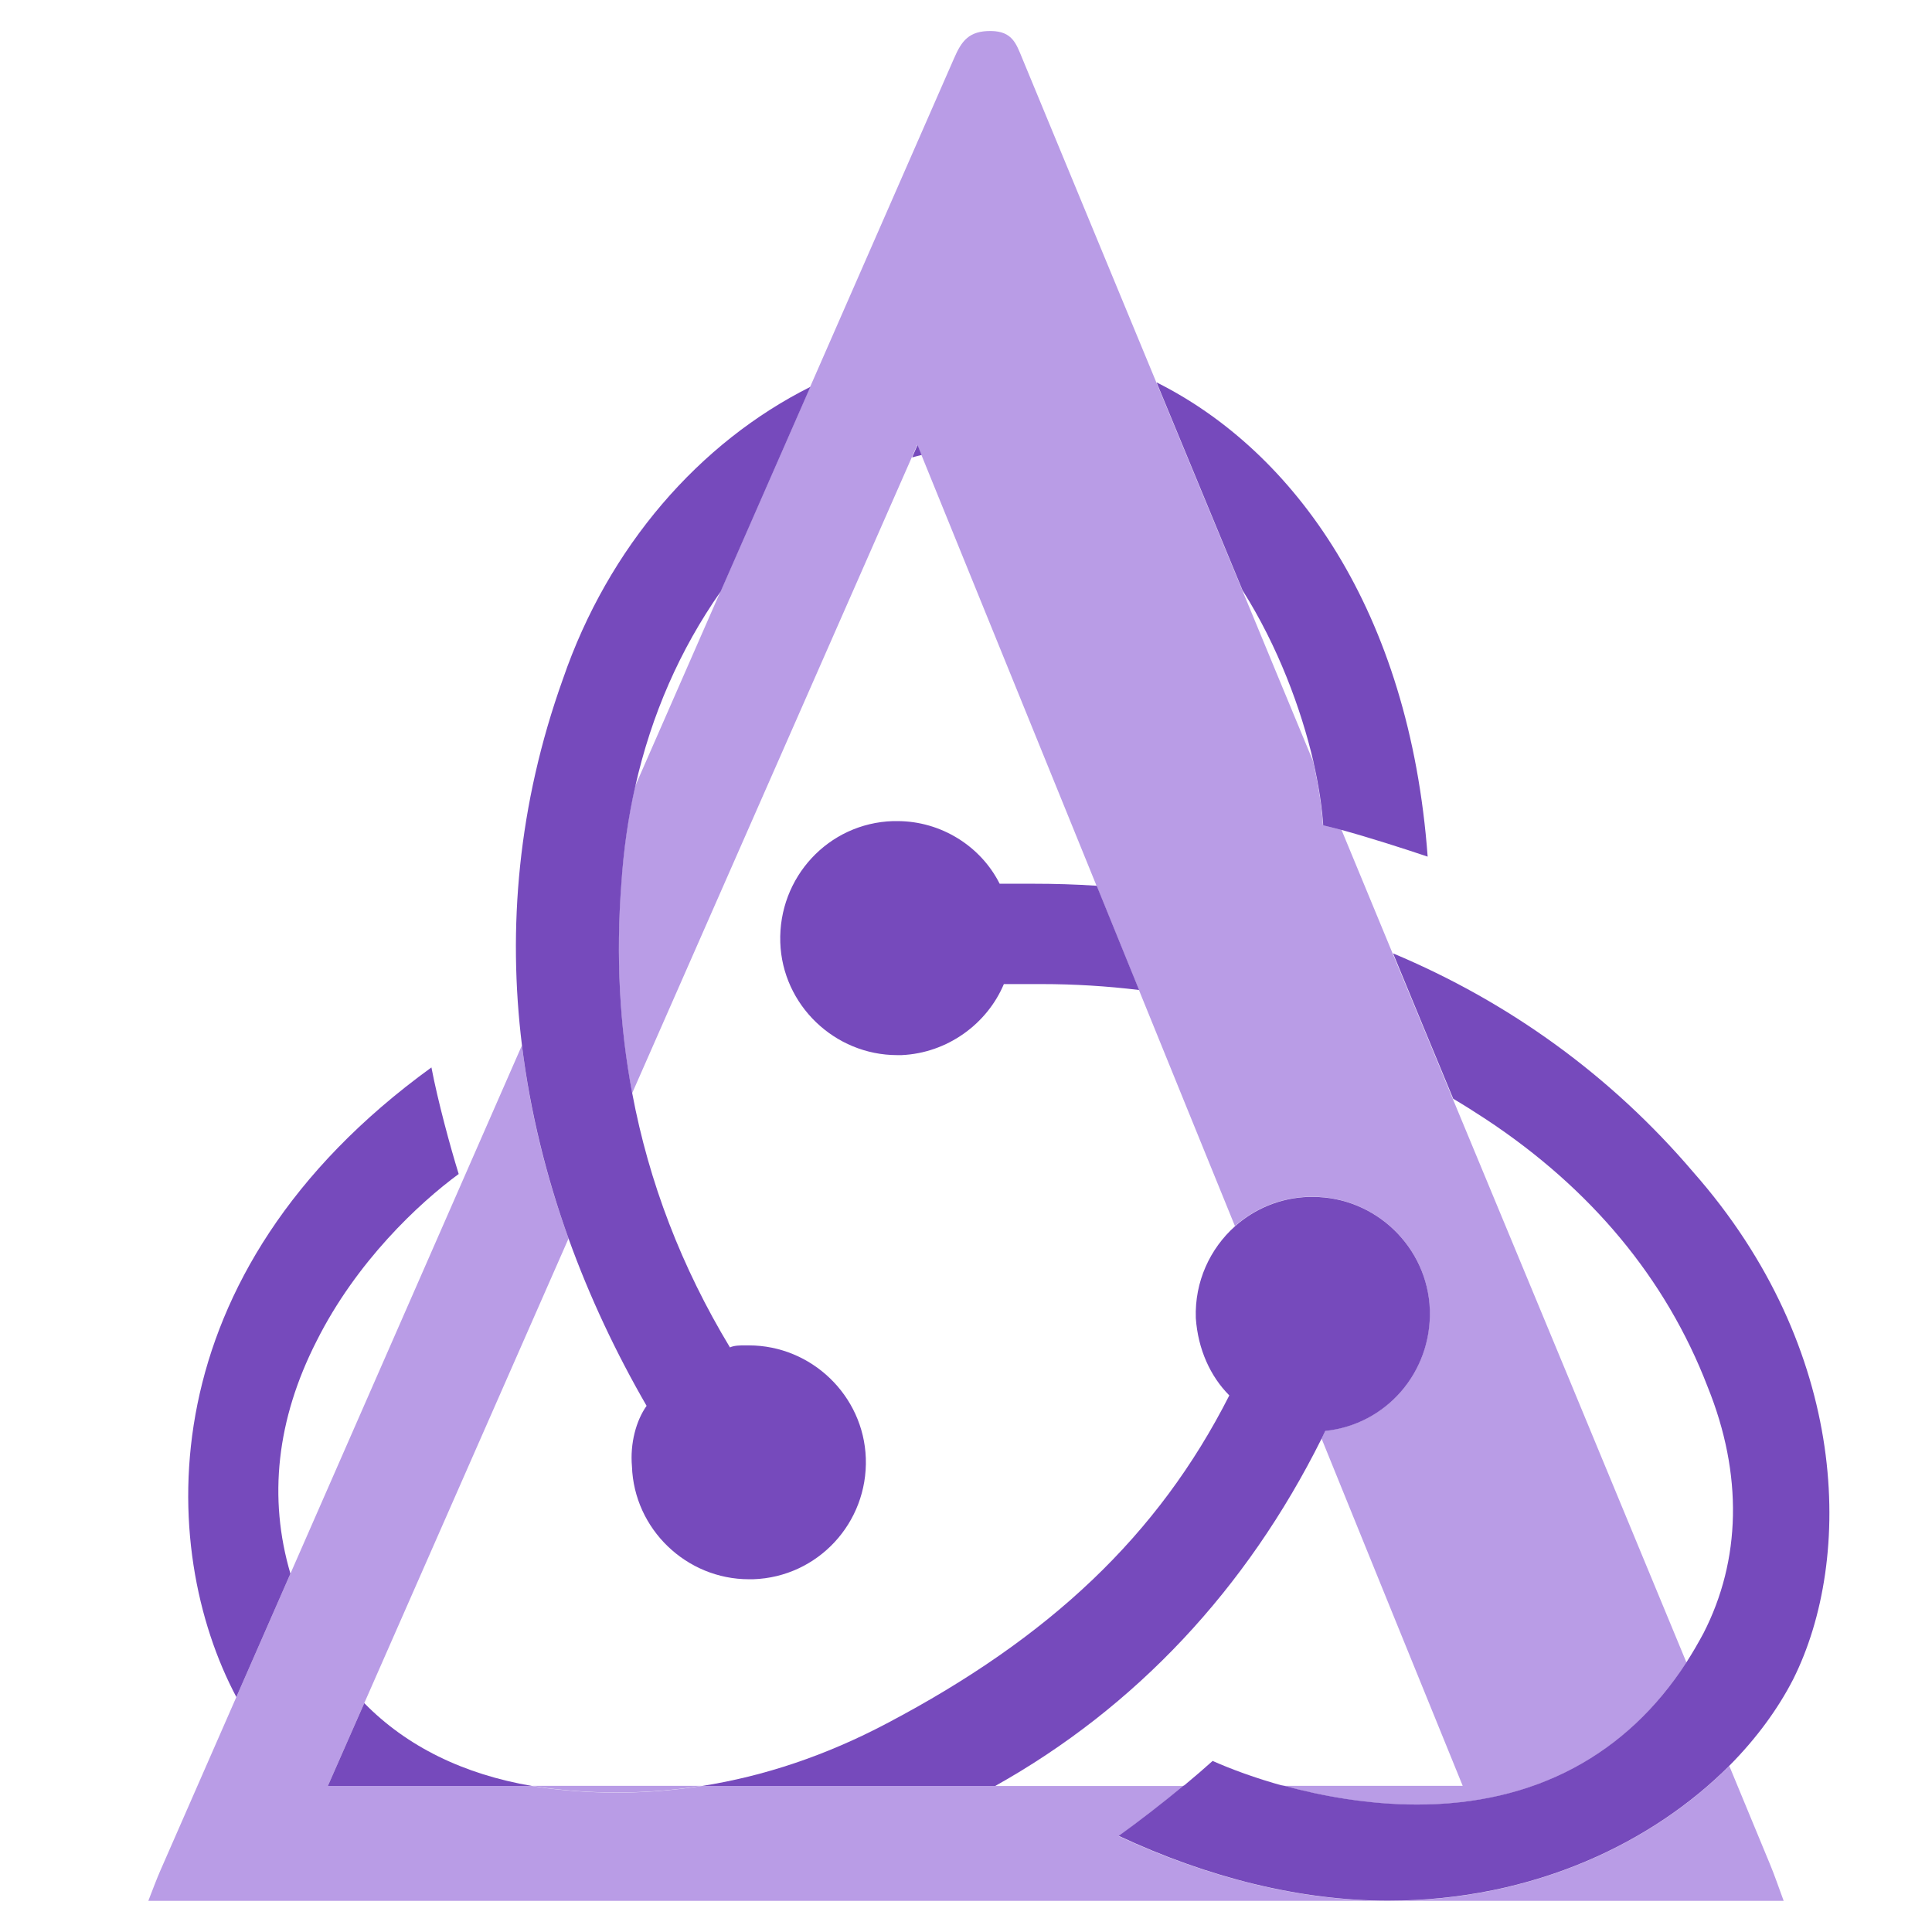 <?xml version="1.0" encoding="utf-8"?>
<!-- Generator: Adobe Illustrator 21.1.0, SVG Export Plug-In . SVG Version: 6.00 Build 0)  -->
<svg version="1.1" id="Layer_1" xmlns="http://www.w3.org/2000/svg" xmlns:xlink="http://www.w3.org/1999/xlink" x="0px" y="0px"
	 viewBox="0 0 1240 1240" style="enable-background:new 0 0 1240 1240;" xml:space="preserve">
<style type="text/css">
	.st0{fill:#B99CE6;}
	.st1{fill:#764ABC;}
</style>
<g>
	<path class="st0" d="M341.6,1146.2c3,0.5,6,1,9.1,1.4c33.3,4.2,66.6,3.8,99.7-1.4H341.6z M1136.1,1196.7
		c-8.7-21.1-17.5-42.2-26.2-63.3c-48.3,48.4-124.6,86.6-219,86.6h253.9C1141.6,1211.4,1139.1,1203.9,1136.1,1196.7z M341.6,1146.2
		c3,0.5,6,1,9.1,1.4c33.3,4.2,66.6,3.8,99.7-1.4H341.6z M842.9,488.5c3.6,15.7,5.7,29.8,6.4,41.2c3.5,0.8,7.6,1.9,11.9,3
		C855.1,517.9,849,503.2,842.9,488.5z M341.6,1146.2c3,0.5,6,1,9.1,1.4c33.3,4.2,66.6,3.8,99.7-1.4H341.6z M341.6,1146.2
		c3,0.5,6,1,9.1,1.4c33.3,4.2,66.6,3.8,99.7-1.4H341.6z"/>
	<path class="st0" d="M890.9,1220H95.2c2.8-7.2,5.1-13.4,7.7-19.4c16.3-37.1,32.5-74.2,48.8-111.4c11.6-26.4,23.1-52.8,34.7-79.2
		c49.5-113,99.1-226.1,148.6-339.1c5.2,43,15.6,84.5,29.9,124c-43.7,99.4-87.4,198.7-131.1,298.2c-7.8,17.7-15.6,35.4-23.4,53.2
		h131.2c3,0.5,6,1,9.1,1.4c33.3,4.2,66.6,3.8,99.7-1.4h309.2c-13.5,11.2-29.3,23.4-41.6,32.2C775.6,1205.3,834.6,1220,890.9,1220z"
		/>
	<path class="st0" d="M1082.4,1067c-38.3,59.2-97.2,91.3-172.8,91.3c-30.8,0-60.7-5.3-85.6-12.1h114.8
		c-30.3-74.4-60.5-148.7-90.6-222.9c0.8-1.6,1.6-3.3,2.4-5c38.9-4,68.4-37.5,67-77.8c-1.3-40.2-34.9-72.4-75.1-72.4h-2.7
		c-18.2,0.6-34.6,7.6-47.2,18.8c-20.6-50.5-41.1-101.1-61.7-151.7c-9.1-22.3-18.1-44.6-27.2-66.9c-37.3-91.8-74.8-183.9-112.4-276.5
		c-0.9-2.1-1.7-4.2-2.6-6.3c-1.2,2.7-2.3,5.3-3.5,8c-60.2,136.8-119.9,272.6-179.5,408.2c-8.2-43.4-10.4-88.2-7-134.6
		c1.4-21.6,4.4-42.4,8.9-62.4c18.3-41.7,36.5-83.4,54.8-125.1c19.2-43.8,38.4-87.6,57.6-131.4c30.8-70.2,61.5-140.5,92.3-210.7
		c4.8-11.1,9.5-17.8,23.8-17.6c13.6,0.2,16.1,8.1,19.9,17.3c28.7,69.4,57.4,138.7,86.1,208.1c18.4,44.5,36.8,89,55.2,133.5
		c15.1,36.5,30.2,73.1,45.4,109.6c3.6,15.7,5.7,29.8,6.4,41.2c3.5,0.8,7.6,1.9,11.9,3c10.9,26.4,21.9,52.9,32.8,79.3
		c12.9,31.1,25.8,62.2,38.6,93.3C982.6,825.9,1032.5,946.4,1082.4,1067z"/>
</g>
<g>
	<path class="st1" d="M778.3,1130.2c-5.1,4.6-11.6,10.2-18.7,16.1H824C805.5,1141.2,789.7,1135.3,778.3,1130.2z M703.9,568.5
		c-13.5-0.9-27.1-1.3-40.9-1.3h-21.4C629.5,543.1,604,527,575.9,527h-2.7c-41.6,1.3-73.7,36.2-72.4,77.8
		c1.3,40.2,34.9,72.4,75.1,72.4h2.7c29.5-1.3,55-20.1,65.7-45.6h24.1c21.2,0,42.1,1.3,62.7,3.8C722,613.1,713,590.8,703.9,568.5z
		 M588.9,285.6c-1.2,2.7-2.3,5.3-3.5,8c2-0.6,4.1-1.1,6.1-1.6C590.6,289.8,589.7,287.7,588.9,285.6z M742.3,245.4
		c18.4,44.5,36.8,89,55.2,133.5c22.8,36,37.6,76.3,45.4,109.6c3.6,15.7,5.7,29.8,6.4,41.2c3.5,0.8,7.6,1.9,11.9,3
		c17.1,4.7,39.1,11.7,55.1,17.1C904.7,392.3,831,289.8,742.3,245.4z M276.9,685.1C94,817.6,101.1,994,151.7,1089.2
		c11.6-26.4,23.1-52.8,34.7-79.2c-14.3-48.5-8.9-98.9,16.8-149.3c25.5-50.9,65.7-88.5,91.2-107.2C289,736.1,281,706.6,276.9,685.1z
		 M233.8,1093.1c-7.8,17.7-15.6,35.4-23.4,53.2h131.2C297.5,1138.8,261,1120.9,233.8,1093.1z"/>
	<path class="st1" d="M850.6,918.4c-0.8,1.7-1.6,3.3-2.4,5c-48.1,96.4-119.2,172.4-209.5,222.9H450.4c40.1-6.3,79.8-19.6,118.8-40.2
		c104.5-55,174.2-120.6,219.8-210.5c-12.1-12.1-20.1-29.5-21.5-49.6c-0.8-23.4,9.1-44.6,25.2-59c12.6-11.2,29-18.2,47.2-18.8h2.7
		c40.2,0,73.7,32.2,75.1,72.4C919,880.9,889.5,914.4,850.6,918.4z"/>
	<path class="st1" d="M483.4,1013.6h-2.7c-40.2,0-73.7-32.2-75.1-72.4c-1.3-14.8,2.7-29.5,9.4-38.9c-19.4-33.6-36.5-69.6-50.1-107.4
		c-14.2-39.5-24.6-81.1-29.9-124c-9.2-74.9-2.7-154.2,26.3-235.1c29.2-85,87.7-151.9,158.8-187.5c-19.2,43.8-38.4,87.6-57.6,131.4
		c-26.1,37.3-44.4,79-54.8,125.1c-4.5,20-7.5,40.8-8.9,62.4c-3.5,46.4-1.2,91.2,7,134.6c10.7,56.9,31.5,111.3,62.7,163
		c2.7-1.3,6.7-1.3,9.4-1.3h2.7c40.2,0,73.7,32.2,75.1,72.4C557.1,977.4,524.9,1012.2,483.4,1013.6z"/>
	<path class="st1" d="M1150.9,1077.8c-9.7,18.9-23.5,37.9-41,55.5c-48.3,48.4-124.6,86.6-219,86.6c-56.3,0-115.3-14.7-172.9-41.6
		c12.3-8.8,28.1-21,41.6-32.2H824c25,6.8,54.8,12.1,85.6,12.1c75.6,0,134.5-32.1,172.8-91.3c3.8-5.9,7.4-12.1,10.9-18.6
		c24.1-46.9,25.5-101.9,2.7-158.2c-26.8-69.7-75.1-127.3-142.1-171.6c-7-4.6-14.1-9.1-21.2-13.3c-12.9-31.1-25.8-62.2-38.6-93.3
		c74.6,31.3,140,78.6,192.5,140.2C1187.1,866,1189.8,1000.1,1150.9,1077.8z"/>
</g>
</svg>
